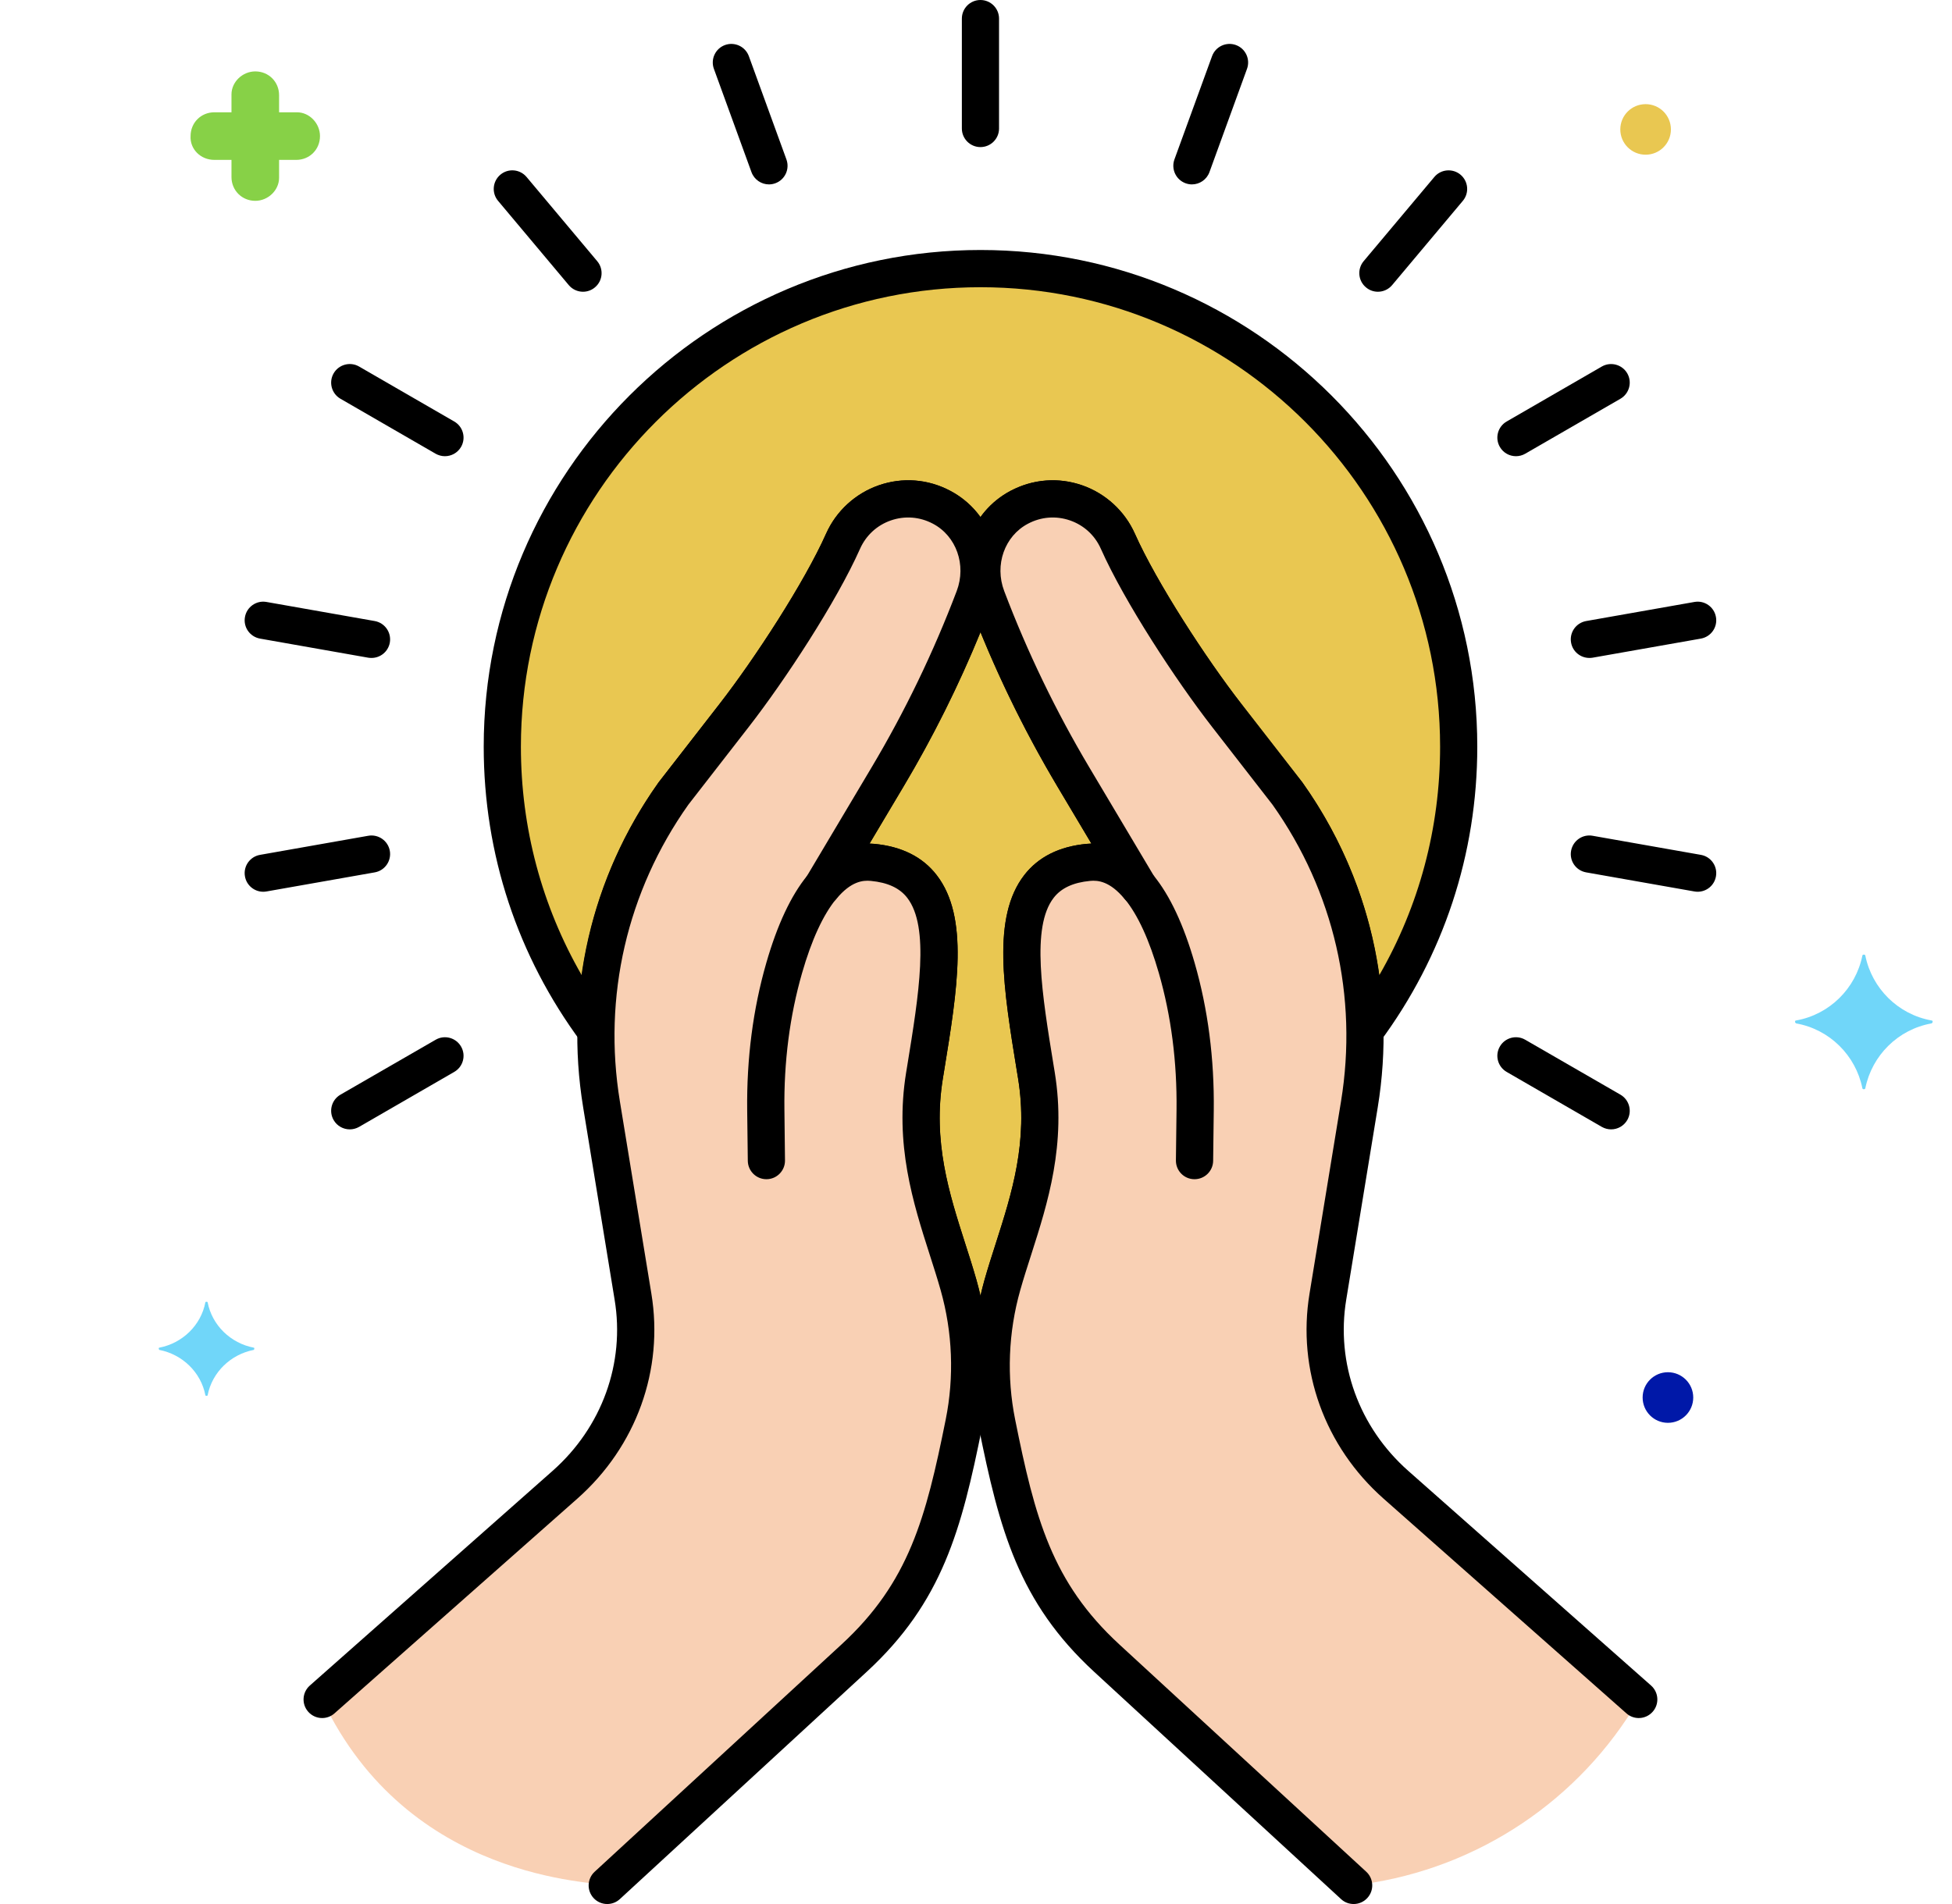 <svg width="41" height="40" viewBox="0 0 41 40" fill="none" xmlns="http://www.w3.org/2000/svg">
<g clip-path="url(#clip0_5031_55690)">
<path d="M14.144 16.672L15.419 15.03C16.151 14.088 17.221 12.461 17.706 11.372C18.057 10.583 19.003 10.249 19.776 10.656C20.452 11.012 20.73 11.841 20.459 12.555C19.965 13.861 19.356 15.123 18.641 16.323L17.269 18.629L17.268 18.633C17.553 18.288 17.901 18.077 18.326 18.117C20.159 18.29 19.786 20.334 19.418 22.591C19.13 24.354 19.765 25.7 20.133 27C20.288 27.546 20.364 28.109 20.365 28.672H20.821C20.822 28.109 20.898 27.546 21.053 27C21.42 25.7 22.056 24.354 21.768 22.591C21.4 20.334 21.026 18.29 22.859 18.117C23.284 18.077 23.633 18.288 23.918 18.633L23.917 18.629L22.544 16.323C21.829 15.123 21.221 13.861 20.726 12.555C20.456 11.84 20.734 11.012 21.409 10.656C22.182 10.249 23.128 10.583 23.479 11.372C23.964 12.461 25.035 14.088 25.766 15.03L27.042 16.672C28.084 18.142 28.642 19.884 28.665 21.662C29.903 19.992 30.636 17.926 30.636 15.687C30.636 10.14 26.14 5.644 20.593 5.644C15.046 5.644 10.549 10.14 10.549 15.687C10.549 17.926 11.282 19.992 12.521 21.662C12.544 19.884 13.102 18.142 14.144 16.672Z" fill="#E9C751"/>
<path d="M20.823 29.062H20.367C20.151 29.062 19.976 28.888 19.976 28.673C19.975 28.138 19.902 27.611 19.759 27.106C19.69 26.861 19.611 26.616 19.528 26.357C19.181 25.273 18.787 24.043 19.034 22.528L19.057 22.388C19.301 20.892 19.532 19.478 19.057 18.862C18.898 18.656 18.647 18.54 18.291 18.506C18.128 18.49 17.876 18.513 17.57 18.882C17.451 19.025 17.247 19.065 17.084 18.976C16.92 18.888 16.841 18.696 16.896 18.517C16.905 18.488 16.919 18.455 16.935 18.428L18.307 16.123C19.009 14.945 19.61 13.698 20.096 12.416C20.303 11.869 20.088 11.261 19.596 11.001C19.32 10.856 19.007 10.832 18.715 10.933C18.422 11.035 18.191 11.247 18.065 11.53C17.569 12.645 16.492 14.288 15.729 15.27L14.459 16.905C13.47 18.302 12.935 19.949 12.913 21.666C12.911 21.834 12.802 21.982 12.643 22.033C12.483 22.085 12.309 22.029 12.209 21.894C10.869 20.087 10.16 17.94 10.16 15.687C10.16 9.933 14.841 5.252 20.595 5.252C26.348 5.252 31.029 9.933 31.029 15.687C31.029 17.94 30.321 20.086 28.98 21.894C28.88 22.029 28.706 22.085 28.547 22.033C28.387 21.982 28.278 21.834 28.276 21.666C28.254 19.949 27.719 18.302 26.73 16.905L25.459 15.27C24.698 14.289 23.62 12.645 23.124 11.53C22.998 11.246 22.767 11.035 22.475 10.933C22.182 10.832 21.869 10.856 21.593 11.002C21.101 11.261 20.887 11.869 21.094 12.416C21.579 13.698 22.181 14.945 22.882 16.123L24.254 18.428C24.27 18.455 24.283 18.484 24.292 18.514C24.347 18.692 24.269 18.886 24.105 18.974C23.941 19.062 23.738 19.025 23.619 18.881C23.313 18.513 23.062 18.49 22.898 18.506C22.542 18.54 22.292 18.656 22.133 18.862C21.657 19.478 21.888 20.892 22.133 22.388L22.155 22.528C22.402 24.043 22.009 25.272 21.661 26.357C21.578 26.616 21.5 26.861 21.43 27.106C21.287 27.611 21.214 28.138 21.213 28.673C21.213 28.888 21.038 29.062 20.823 29.062ZM18.265 17.722C18.299 17.723 18.333 17.725 18.365 17.728C18.94 17.782 19.381 18.003 19.675 18.385C20.358 19.27 20.112 20.773 19.828 22.515L19.805 22.654C19.588 23.983 19.936 25.069 20.272 26.119C20.354 26.373 20.438 26.636 20.511 26.893C20.542 27.002 20.57 27.112 20.595 27.223C20.62 27.112 20.648 27.002 20.678 26.893C20.751 26.636 20.835 26.373 20.917 26.119C21.253 25.069 21.601 23.983 21.384 22.654L21.361 22.515C21.077 20.773 20.831 19.27 21.514 18.385C21.809 18.003 22.249 17.782 22.825 17.728C22.857 17.725 22.89 17.723 22.925 17.722L22.211 16.523C21.594 15.487 21.052 14.399 20.595 13.281C20.138 14.399 19.596 15.487 18.979 16.523L18.265 17.722ZM22.11 10.09C22.318 10.09 22.527 10.125 22.73 10.195C23.222 10.366 23.626 10.736 23.838 11.213C24.292 12.232 25.332 13.833 26.077 14.791L27.352 16.432C27.355 16.437 27.359 16.442 27.362 16.446C28.22 17.655 28.766 19.036 28.969 20.49C29.808 19.034 30.248 17.394 30.248 15.687C30.248 10.364 25.917 6.034 20.595 6.034C15.272 6.034 10.941 10.364 10.941 15.687C10.941 17.394 11.381 19.034 12.22 20.49C12.423 19.036 12.969 17.655 13.827 16.446C13.83 16.442 13.834 16.437 13.837 16.432L15.113 14.79C15.857 13.833 16.897 12.232 17.351 11.213C17.563 10.736 17.967 10.366 18.459 10.195C18.958 10.022 19.492 10.063 19.96 10.311C20.218 10.447 20.432 10.637 20.595 10.863C20.757 10.637 20.971 10.447 21.229 10.311C21.507 10.164 21.808 10.09 22.11 10.09Z" fill="black"/>
<path d="M4.503 3.359H4.862V3.719C4.862 4 5.081 4.219 5.362 4.219C5.628 4.219 5.862 4 5.862 3.734V3.719V3.359H6.221C6.503 3.359 6.721 3.141 6.721 2.859C6.721 2.594 6.503 2.359 6.237 2.359H6.221H5.862V2C5.862 1.719 5.643 1.5 5.362 1.5C5.096 1.5 4.862 1.719 4.862 1.984V2V2.359H4.503C4.221 2.359 4.003 2.578 4.003 2.859C3.987 3.125 4.206 3.359 4.503 3.359C4.487 3.359 4.487 3.359 4.503 3.359Z" fill="#87D147"/>
<path d="M35.033 29.891C35.327 29.891 35.565 29.653 35.565 29.359C35.565 29.066 35.327 28.828 35.033 28.828C34.74 28.828 34.502 29.066 34.502 29.359C34.502 29.653 34.74 29.891 35.033 29.891Z" fill="#0018A8"/>
<path d="M34.565 3.25C34.858 3.25 35.096 3.012 35.096 2.719C35.096 2.425 34.858 2.188 34.565 2.188C34.271 2.188 34.033 2.425 34.033 2.719C34.033 3.012 34.271 3.25 34.565 3.25Z" fill="#E9C751"/>
<path d="M5.33 28.312C4.846 28.219 4.455 27.844 4.361 27.359C4.361 27.344 4.314 27.344 4.314 27.359C4.221 27.844 3.83 28.219 3.346 28.312C3.33 28.312 3.33 28.344 3.346 28.359C3.83 28.453 4.221 28.828 4.314 29.312C4.314 29.328 4.361 29.328 4.361 29.312C4.455 28.828 4.846 28.453 5.33 28.359C5.346 28.344 5.346 28.312 5.33 28.312ZM37.727 21.438C38.43 21.312 38.977 20.766 39.117 20.078C39.117 20.047 39.18 20.047 39.18 20.078C39.32 20.766 39.867 21.312 40.57 21.438C40.602 21.438 40.602 21.484 40.57 21.5C39.867 21.625 39.32 22.172 39.18 22.859C39.18 22.891 39.117 22.891 39.117 22.859C38.977 22.172 38.43 21.625 37.727 21.5C37.695 21.484 37.695 21.438 37.727 21.438Z" fill="#70D6F9"/>
<path d="M29.321 31.193C28.23 30.228 27.637 28.776 27.892 27.237L28.553 23.202C28.928 20.912 28.385 18.565 27.043 16.672L25.767 15.031C25.035 14.089 23.965 12.461 23.48 11.372C23.129 10.583 22.183 10.249 21.41 10.656C20.735 11.013 20.457 11.841 20.727 12.555C21.222 13.862 21.831 15.123 22.545 16.324L23.918 18.629L23.919 18.633C23.634 18.288 23.285 18.078 22.86 18.118C21.027 18.29 21.401 20.334 21.769 22.591C22.057 24.354 21.421 25.7 21.054 27C20.787 27.944 20.747 28.937 20.94 29.898C21.339 31.881 21.698 33.408 23.248 34.835L28.433 39.61L28.631 39.582C31.052 39.243 33.186 37.814 34.421 35.703L29.321 31.193Z" fill="#F9D0B4"/>
<path d="M18.643 16.323C19.358 15.122 19.966 13.861 20.461 12.554C20.731 11.84 20.453 11.012 19.778 10.656C19.005 10.248 18.059 10.582 17.708 11.371C17.223 12.461 16.153 14.088 15.421 15.03L14.146 16.672C12.803 18.565 12.26 20.911 12.635 23.201L13.296 27.237C13.551 28.776 12.958 30.228 11.867 31.192L6.768 35.703C8.581 39.54 12.524 39.523 12.756 39.609L17.941 34.834C19.49 33.407 19.85 31.88 20.248 29.898C20.442 28.936 20.402 27.943 20.135 26.999C19.767 25.699 19.132 24.353 19.419 22.59C19.787 20.333 20.161 18.289 18.328 18.117C17.903 18.077 17.555 18.287 17.269 18.632L17.27 18.628L18.643 16.323Z" fill="#F9D0B4"/>
<path d="M25.09 24.773C25.088 24.773 25.087 24.773 25.085 24.773C24.869 24.771 24.697 24.594 24.699 24.378L24.712 23.318C24.724 22.308 24.599 21.341 24.341 20.444C24.14 19.746 23.9 19.223 23.627 18.889C23.491 18.722 23.515 18.476 23.683 18.34C23.849 18.203 24.096 18.228 24.232 18.395C24.572 18.811 24.861 19.427 25.092 20.228C25.372 21.198 25.507 22.241 25.494 23.328L25.481 24.388C25.478 24.602 25.303 24.773 25.09 24.773Z" fill="black"/>
<path d="M28.432 40C28.337 40 28.242 39.966 28.168 39.897L22.982 35.122C21.394 33.659 20.991 32.135 20.556 29.975C20.352 28.96 20.394 27.895 20.677 26.893C20.75 26.636 20.834 26.373 20.916 26.119C21.252 25.069 21.6 23.983 21.383 22.654L21.36 22.514C21.076 20.773 20.829 19.27 21.512 18.385C21.807 18.003 22.248 17.782 22.823 17.728C22.855 17.725 22.889 17.723 22.923 17.722L22.209 16.523C21.485 15.306 20.863 14.017 20.362 12.692C20.015 11.777 20.387 10.753 21.227 10.31C21.697 10.063 22.23 10.022 22.729 10.195C23.221 10.366 23.625 10.736 23.837 11.212C24.291 12.232 25.331 13.833 26.075 14.79L27.351 16.432C27.354 16.437 27.358 16.441 27.361 16.446C28.772 18.436 29.332 20.857 28.938 23.265L28.277 27.3C28.056 28.637 28.542 29.983 29.579 30.9L34.679 35.41C34.841 35.553 34.856 35.8 34.713 35.961C34.57 36.123 34.323 36.138 34.162 35.995L29.062 31.485C27.822 30.389 27.241 28.777 27.506 27.173L28.167 23.138C28.527 20.938 28.017 18.724 26.728 16.905L25.458 15.27C24.696 14.289 23.619 12.645 23.123 11.53C22.997 11.246 22.766 11.034 22.474 10.933C22.181 10.832 21.868 10.856 21.592 11.002C21.1 11.261 20.885 11.869 21.092 12.416C21.578 13.698 22.18 14.945 22.881 16.123L24.253 18.429C24.268 18.454 24.28 18.481 24.289 18.51C24.346 18.688 24.27 18.883 24.105 18.973C23.941 19.063 23.737 19.026 23.618 18.882C23.312 18.513 23.06 18.49 22.897 18.506C22.541 18.54 22.29 18.656 22.131 18.862C21.655 19.478 21.887 20.892 22.131 22.388L22.154 22.528C22.401 24.043 22.007 25.272 21.66 26.357C21.577 26.616 21.498 26.861 21.429 27.106C21.179 27.988 21.142 28.927 21.322 29.821C21.738 31.891 22.094 33.242 23.511 34.547L28.697 39.322C28.855 39.468 28.866 39.715 28.719 39.874C28.642 39.958 28.537 40 28.432 40ZM16.098 24.773C15.884 24.773 15.71 24.601 15.707 24.387L15.694 23.328C15.681 22.241 15.816 21.198 16.096 20.227C16.326 19.427 16.616 18.81 16.956 18.395C17.092 18.228 17.338 18.203 17.505 18.339C17.672 18.476 17.697 18.722 17.56 18.889C17.288 19.222 17.047 19.745 16.846 20.444C16.588 21.341 16.463 22.308 16.476 23.318L16.488 24.378C16.491 24.593 16.318 24.771 16.102 24.773C16.101 24.773 16.099 24.773 16.098 24.773Z" fill="black"/>
<path d="M12.755 40C12.649 40 12.544 39.958 12.467 39.874C12.321 39.715 12.332 39.468 12.49 39.322L17.675 34.547C19.093 33.241 19.448 31.89 19.864 29.821C20.044 28.927 20.008 27.988 19.758 27.106C19.689 26.861 19.61 26.616 19.527 26.357C19.18 25.273 18.786 24.043 19.033 22.528L19.056 22.388C19.3 20.892 19.531 19.478 19.056 18.862C18.897 18.656 18.646 18.54 18.29 18.506C18.127 18.49 17.875 18.513 17.569 18.882C17.449 19.026 17.244 19.065 17.081 18.975C16.916 18.885 16.839 18.692 16.896 18.513C16.905 18.485 16.919 18.454 16.934 18.429L18.306 16.123C19.008 14.945 19.609 13.698 20.095 12.416C20.302 11.869 20.087 11.261 19.595 11.002C19.319 10.856 19.006 10.832 18.713 10.933C18.421 11.034 18.19 11.247 18.064 11.53C17.568 12.645 16.491 14.288 15.728 15.27L14.458 16.905C13.17 18.724 12.659 20.938 13.02 23.138L13.681 27.174C13.946 28.777 13.365 30.389 12.125 31.485L7.025 35.995C6.864 36.138 6.617 36.123 6.474 35.961C6.331 35.8 6.346 35.553 6.508 35.41L11.607 30.9C12.644 29.983 13.131 28.637 12.909 27.301L12.249 23.265C11.854 20.857 12.415 18.436 13.826 16.446C13.829 16.441 13.832 16.437 13.836 16.432L15.111 14.79C15.855 13.832 16.896 12.232 17.35 11.213C17.562 10.736 17.965 10.366 18.458 10.195C18.957 10.022 19.49 10.063 19.959 10.311C20.799 10.753 21.172 11.777 20.825 12.692C20.324 14.017 19.702 15.306 18.977 16.523L18.263 17.722C18.298 17.723 18.332 17.725 18.364 17.728C18.939 17.782 19.38 18.003 19.674 18.385C20.357 19.27 20.111 20.773 19.827 22.514L19.804 22.654C19.587 23.983 19.935 25.069 20.271 26.119C20.353 26.373 20.437 26.636 20.51 26.893C20.793 27.895 20.834 28.96 20.63 29.975C20.196 32.135 19.793 33.659 18.204 35.122L13.019 39.897C12.944 39.966 12.849 40 12.755 40ZM20.593 3.09C20.378 3.09 20.203 2.915 20.203 2.7V0.391C20.203 0.175 20.378 0 20.593 0C20.809 0 20.984 0.175 20.984 0.391V2.7C20.984 2.915 20.809 3.09 20.593 3.09ZM16.151 3.874C15.992 3.874 15.842 3.775 15.784 3.616L14.995 1.447C14.921 1.244 15.025 1.02 15.228 0.946C15.431 0.873 15.655 0.977 15.729 1.18L16.518 3.349C16.592 3.552 16.488 3.776 16.285 3.85C16.241 3.866 16.196 3.874 16.151 3.874ZM12.245 6.129C12.134 6.129 12.023 6.081 11.946 5.989L10.462 4.22C10.323 4.055 10.345 3.809 10.51 3.67C10.675 3.531 10.921 3.553 11.06 3.718L12.544 5.487C12.683 5.652 12.662 5.899 12.496 6.037C12.423 6.099 12.334 6.129 12.245 6.129ZM9.345 9.584C9.279 9.584 9.212 9.567 9.15 9.532L7.151 8.377C6.964 8.269 6.9 8.03 7.008 7.843C7.116 7.657 7.355 7.592 7.542 7.7L9.541 8.855C9.728 8.963 9.792 9.202 9.684 9.389C9.612 9.514 9.48 9.584 9.345 9.584ZM33.84 23.726C33.774 23.726 33.707 23.709 33.645 23.674L31.646 22.519C31.459 22.411 31.395 22.172 31.503 21.986C31.61 21.799 31.85 21.735 32.036 21.843L34.036 22.997C34.222 23.105 34.287 23.344 34.179 23.531C34.106 23.656 33.975 23.726 33.84 23.726ZM7.804 13.822C7.781 13.822 7.758 13.821 7.735 13.817L5.462 13.416C5.249 13.378 5.107 13.176 5.145 12.963C5.182 12.751 5.385 12.608 5.597 12.646L7.871 13.047C8.083 13.085 8.225 13.287 8.188 13.5C8.154 13.689 7.99 13.822 7.804 13.822ZM35.658 18.734C35.635 18.734 35.613 18.732 35.59 18.728L33.316 18.327C33.103 18.29 32.961 18.087 32.999 17.875C33.037 17.662 33.239 17.52 33.451 17.558L35.725 17.959C35.938 17.996 36.08 18.199 36.042 18.411C36.009 18.601 35.844 18.734 35.658 18.734ZM5.529 18.734C5.343 18.734 5.178 18.601 5.145 18.411C5.107 18.199 5.249 17.996 5.462 17.959L7.735 17.558C7.947 17.521 8.15 17.662 8.188 17.875C8.225 18.087 8.083 18.29 7.871 18.327L5.597 18.728C5.574 18.732 5.551 18.734 5.529 18.734ZM33.383 13.822C33.197 13.822 33.032 13.689 32.999 13.5C32.961 13.287 33.103 13.085 33.316 13.047L35.59 12.646C35.803 12.608 36.005 12.751 36.042 12.963C36.08 13.176 35.938 13.378 35.725 13.416L33.451 13.817C33.429 13.821 33.406 13.822 33.383 13.822ZM7.347 23.726C7.212 23.726 7.08 23.656 7.008 23.531C6.9 23.344 6.964 23.105 7.151 22.997L9.151 21.843C9.337 21.735 9.576 21.799 9.684 21.986C9.792 22.172 9.728 22.411 9.541 22.519L7.542 23.674C7.48 23.709 7.413 23.726 7.347 23.726ZM31.841 9.584C31.706 9.584 31.575 9.514 31.503 9.389C31.395 9.202 31.459 8.963 31.646 8.855L33.645 7.7C33.831 7.593 34.071 7.657 34.179 7.843C34.287 8.03 34.222 8.269 34.036 8.377L32.036 9.532C31.975 9.567 31.908 9.584 31.841 9.584ZM28.942 6.129C28.853 6.129 28.764 6.099 28.691 6.037C28.525 5.899 28.504 5.652 28.642 5.487L30.127 3.718C30.265 3.553 30.512 3.532 30.677 3.67C30.842 3.809 30.864 4.055 30.725 4.22L29.241 5.989C29.164 6.081 29.053 6.129 28.942 6.129ZM25.035 3.874C24.991 3.874 24.946 3.866 24.902 3.85C24.699 3.776 24.595 3.552 24.668 3.349L25.458 1.18C25.532 0.977 25.756 0.873 25.959 0.946C26.162 1.02 26.266 1.244 26.192 1.447L25.403 3.617C25.345 3.775 25.195 3.874 25.035 3.874Z" fill="black"/>
</g>
<defs>
<clipPath id="clip0_5031_55690">
<rect width="40" height="40" fill="white" transform="translate(0.594)"/>
</clipPath>
</defs>
</svg>
